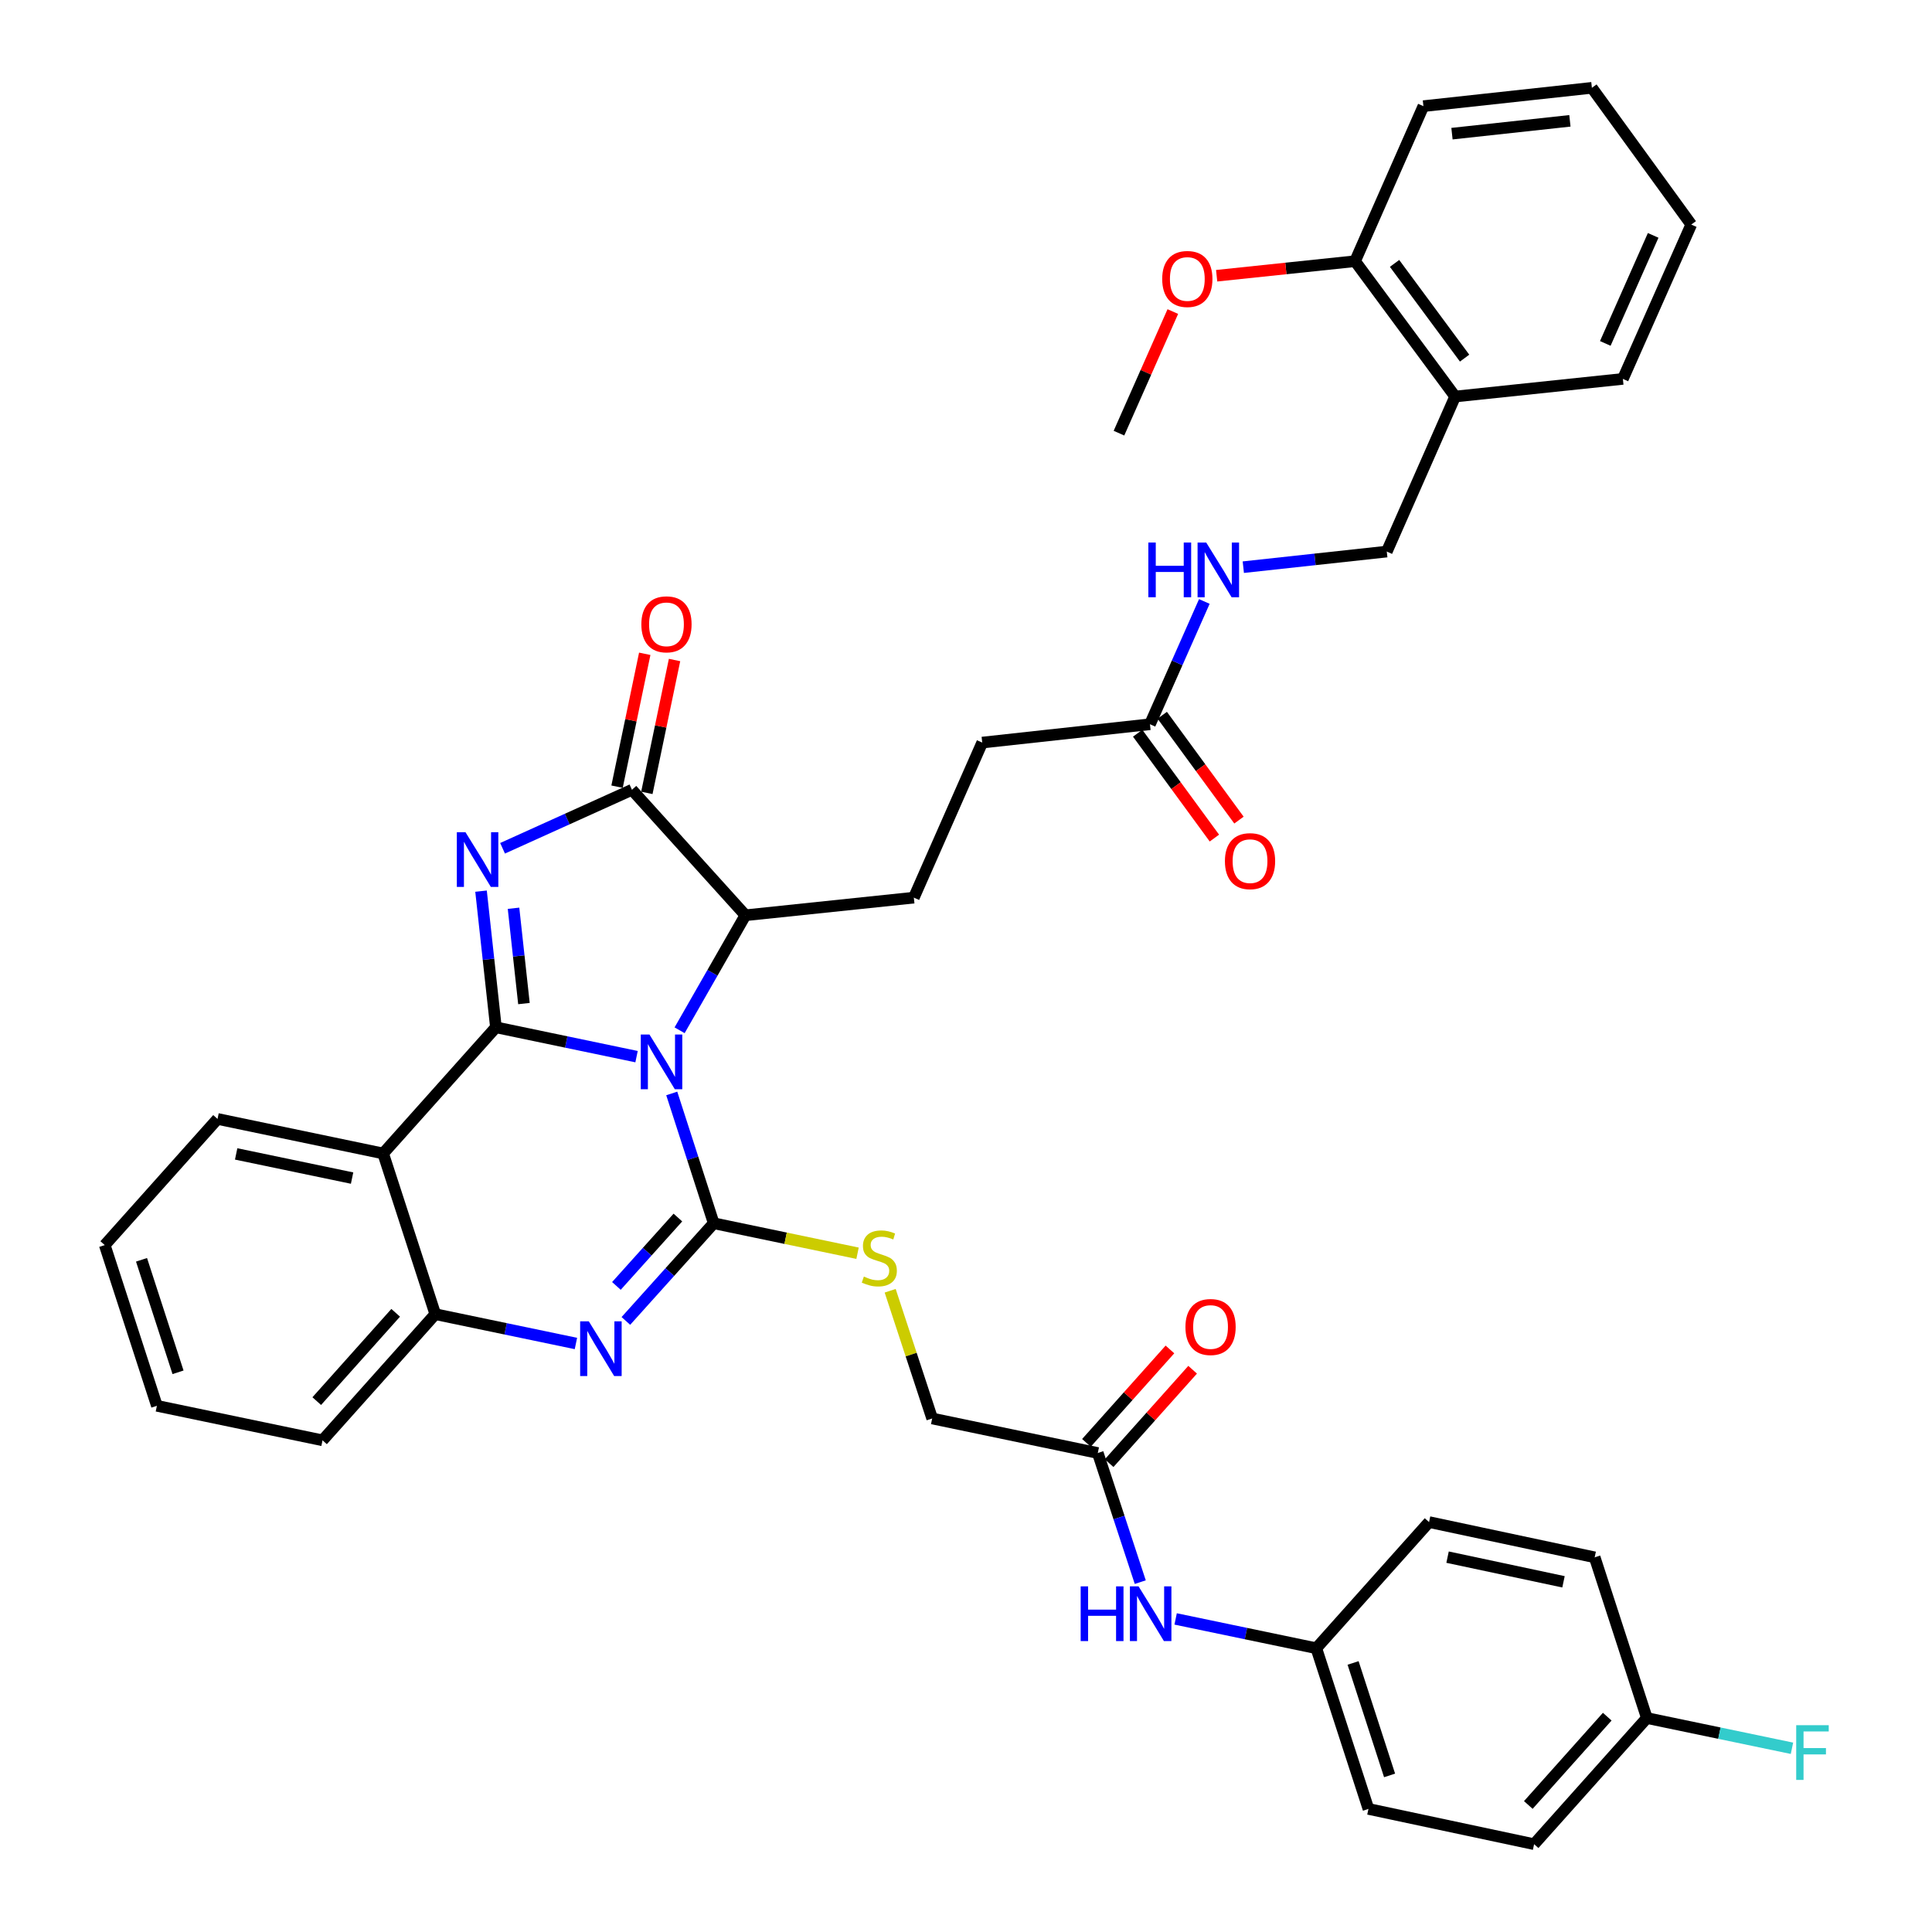 <?xml version='1.0' encoding='iso-8859-1'?>
<svg version='1.1' baseProfile='full'
              xmlns='http://www.w3.org/2000/svg'
                      xmlns:rdkit='http://www.rdkit.org/xml'
                      xmlns:xlink='http://www.w3.org/1999/xlink'
                  xml:space='preserve'
width='1000px' height='1000px' viewBox='0 0 1000 1000'>
<!-- END OF HEADER -->
<rect style='opacity:1.0;fill:#FFFFFF;stroke:none' width='1000' height='1000' x='0' y='0'> </rect>
<path class='bond-0' d='M 329.479,546.918 L 293.082,539.325' style='fill:none;fill-rule:evenodd;stroke:#0000FF;stroke-width:6px;stroke-linecap:butt;stroke-linejoin:miter;stroke-opacity:1' />
<path class='bond-0' d='M 293.082,539.325 L 256.684,531.732' style='fill:none;fill-rule:evenodd;stroke:#000000;stroke-width:6px;stroke-linecap:butt;stroke-linejoin:miter;stroke-opacity:1' />
<path class='bond-1' d='M 347.695,565.97 L 358.554,599.56' style='fill:none;fill-rule:evenodd;stroke:#0000FF;stroke-width:6px;stroke-linecap:butt;stroke-linejoin:miter;stroke-opacity:1' />
<path class='bond-1' d='M 358.554,599.56 L 369.413,633.15' style='fill:none;fill-rule:evenodd;stroke:#000000;stroke-width:6px;stroke-linecap:butt;stroke-linejoin:miter;stroke-opacity:1' />
<path class='bond-6' d='M 351.759,533.27 L 368.788,503.505' style='fill:none;fill-rule:evenodd;stroke:#0000FF;stroke-width:6px;stroke-linecap:butt;stroke-linejoin:miter;stroke-opacity:1' />
<path class='bond-6' d='M 368.788,503.505 L 385.817,473.739' style='fill:none;fill-rule:evenodd;stroke:#000000;stroke-width:6px;stroke-linecap:butt;stroke-linejoin:miter;stroke-opacity:1' />
<path class='bond-2' d='M 256.684,531.732 L 252.833,496.494' style='fill:none;fill-rule:evenodd;stroke:#000000;stroke-width:6px;stroke-linecap:butt;stroke-linejoin:miter;stroke-opacity:1' />
<path class='bond-2' d='M 252.833,496.494 L 248.982,461.257' style='fill:none;fill-rule:evenodd;stroke:#0000FF;stroke-width:6px;stroke-linecap:butt;stroke-linejoin:miter;stroke-opacity:1' />
<path class='bond-2' d='M 271.192,519.449 L 268.496,494.783' style='fill:none;fill-rule:evenodd;stroke:#000000;stroke-width:6px;stroke-linecap:butt;stroke-linejoin:miter;stroke-opacity:1' />
<path class='bond-2' d='M 268.496,494.783 L 265.8,470.117' style='fill:none;fill-rule:evenodd;stroke:#0000FF;stroke-width:6px;stroke-linecap:butt;stroke-linejoin:miter;stroke-opacity:1' />
<path class='bond-5' d='M 256.684,531.732 L 198.316,597.033' style='fill:none;fill-rule:evenodd;stroke:#000000;stroke-width:6px;stroke-linecap:butt;stroke-linejoin:miter;stroke-opacity:1' />
<path class='bond-3' d='M 369.413,633.15 L 346.681,658.431' style='fill:none;fill-rule:evenodd;stroke:#000000;stroke-width:6px;stroke-linecap:butt;stroke-linejoin:miter;stroke-opacity:1' />
<path class='bond-3' d='M 346.681,658.431 L 323.95,683.712' style='fill:none;fill-rule:evenodd;stroke:#0000FF;stroke-width:6px;stroke-linecap:butt;stroke-linejoin:miter;stroke-opacity:1' />
<path class='bond-3' d='M 350.877,630.199 L 334.965,647.896' style='fill:none;fill-rule:evenodd;stroke:#000000;stroke-width:6px;stroke-linecap:butt;stroke-linejoin:miter;stroke-opacity:1' />
<path class='bond-3' d='M 334.965,647.896 L 319.052,665.592' style='fill:none;fill-rule:evenodd;stroke:#0000FF;stroke-width:6px;stroke-linecap:butt;stroke-linejoin:miter;stroke-opacity:1' />
<path class='bond-8' d='M 369.413,633.15 L 406.64,640.913' style='fill:none;fill-rule:evenodd;stroke:#000000;stroke-width:6px;stroke-linecap:butt;stroke-linejoin:miter;stroke-opacity:1' />
<path class='bond-8' d='M 406.64,640.913 L 443.867,648.675' style='fill:none;fill-rule:evenodd;stroke:#CCCC00;stroke-width:6px;stroke-linecap:butt;stroke-linejoin:miter;stroke-opacity:1' />
<path class='bond-39' d='M 260.128,439.067 L 293.613,423.927' style='fill:none;fill-rule:evenodd;stroke:#0000FF;stroke-width:6px;stroke-linecap:butt;stroke-linejoin:miter;stroke-opacity:1' />
<path class='bond-39' d='M 293.613,423.927 L 327.098,408.788' style='fill:none;fill-rule:evenodd;stroke:#000000;stroke-width:6px;stroke-linecap:butt;stroke-linejoin:miter;stroke-opacity:1' />
<path class='bond-7' d='M 298.097,695.388 L 261.7,687.799' style='fill:none;fill-rule:evenodd;stroke:#0000FF;stroke-width:6px;stroke-linecap:butt;stroke-linejoin:miter;stroke-opacity:1' />
<path class='bond-7' d='M 261.7,687.799 L 225.303,680.209' style='fill:none;fill-rule:evenodd;stroke:#000000;stroke-width:6px;stroke-linecap:butt;stroke-linejoin:miter;stroke-opacity:1' />
<path class='bond-4' d='M 327.098,408.788 L 385.817,473.739' style='fill:none;fill-rule:evenodd;stroke:#000000;stroke-width:6px;stroke-linecap:butt;stroke-linejoin:miter;stroke-opacity:1' />
<path class='bond-13' d='M 334.81,410.395 L 341.977,376.008' style='fill:none;fill-rule:evenodd;stroke:#000000;stroke-width:6px;stroke-linecap:butt;stroke-linejoin:miter;stroke-opacity:1' />
<path class='bond-13' d='M 341.977,376.008 L 349.144,341.621' style='fill:none;fill-rule:evenodd;stroke:#FF0000;stroke-width:6px;stroke-linecap:butt;stroke-linejoin:miter;stroke-opacity:1' />
<path class='bond-13' d='M 319.385,407.181 L 326.552,372.793' style='fill:none;fill-rule:evenodd;stroke:#000000;stroke-width:6px;stroke-linecap:butt;stroke-linejoin:miter;stroke-opacity:1' />
<path class='bond-13' d='M 326.552,372.793 L 333.719,338.406' style='fill:none;fill-rule:evenodd;stroke:#FF0000;stroke-width:6px;stroke-linecap:butt;stroke-linejoin:miter;stroke-opacity:1' />
<path class='bond-24' d='M 198.316,597.033 L 112.592,579.158' style='fill:none;fill-rule:evenodd;stroke:#000000;stroke-width:6px;stroke-linecap:butt;stroke-linejoin:miter;stroke-opacity:1' />
<path class='bond-24' d='M 182.241,609.776 L 122.235,597.264' style='fill:none;fill-rule:evenodd;stroke:#000000;stroke-width:6px;stroke-linecap:butt;stroke-linejoin:miter;stroke-opacity:1' />
<path class='bond-40' d='M 198.316,597.033 L 225.303,680.209' style='fill:none;fill-rule:evenodd;stroke:#000000;stroke-width:6px;stroke-linecap:butt;stroke-linejoin:miter;stroke-opacity:1' />
<path class='bond-9' d='M 385.817,473.739 L 473.002,464.618' style='fill:none;fill-rule:evenodd;stroke:#000000;stroke-width:6px;stroke-linecap:butt;stroke-linejoin:miter;stroke-opacity:1' />
<path class='bond-31' d='M 225.303,680.209 L 166.943,745.511' style='fill:none;fill-rule:evenodd;stroke:#000000;stroke-width:6px;stroke-linecap:butt;stroke-linejoin:miter;stroke-opacity:1' />
<path class='bond-31' d='M 204.801,679.505 L 163.949,725.216' style='fill:none;fill-rule:evenodd;stroke:#000000;stroke-width:6px;stroke-linecap:butt;stroke-linejoin:miter;stroke-opacity:1' />
<path class='bond-20' d='M 460.75,668.094 L 471.62,701.148' style='fill:none;fill-rule:evenodd;stroke:#CCCC00;stroke-width:6px;stroke-linecap:butt;stroke-linejoin:miter;stroke-opacity:1' />
<path class='bond-20' d='M 471.62,701.148 L 482.491,734.201' style='fill:none;fill-rule:evenodd;stroke:#000000;stroke-width:6px;stroke-linecap:butt;stroke-linejoin:miter;stroke-opacity:1' />
<path class='bond-21' d='M 473.002,464.618 L 508.401,384.357' style='fill:none;fill-rule:evenodd;stroke:#000000;stroke-width:6px;stroke-linecap:butt;stroke-linejoin:miter;stroke-opacity:1' />
<path class='bond-10' d='M 568.214,752.076 L 482.491,734.201' style='fill:none;fill-rule:evenodd;stroke:#000000;stroke-width:6px;stroke-linecap:butt;stroke-linejoin:miter;stroke-opacity:1' />
<path class='bond-14' d='M 568.214,752.076 L 579.207,785.494' style='fill:none;fill-rule:evenodd;stroke:#000000;stroke-width:6px;stroke-linecap:butt;stroke-linejoin:miter;stroke-opacity:1' />
<path class='bond-14' d='M 579.207,785.494 L 590.2,818.912' style='fill:none;fill-rule:evenodd;stroke:#0000FF;stroke-width:6px;stroke-linecap:butt;stroke-linejoin:miter;stroke-opacity:1' />
<path class='bond-18' d='M 574.088,757.326 L 595.697,733.15' style='fill:none;fill-rule:evenodd;stroke:#000000;stroke-width:6px;stroke-linecap:butt;stroke-linejoin:miter;stroke-opacity:1' />
<path class='bond-18' d='M 595.697,733.15 L 617.307,708.974' style='fill:none;fill-rule:evenodd;stroke:#FF0000;stroke-width:6px;stroke-linecap:butt;stroke-linejoin:miter;stroke-opacity:1' />
<path class='bond-18' d='M 562.341,746.826 L 583.95,722.65' style='fill:none;fill-rule:evenodd;stroke:#000000;stroke-width:6px;stroke-linecap:butt;stroke-linejoin:miter;stroke-opacity:1' />
<path class='bond-18' d='M 583.95,722.65 L 605.559,698.474' style='fill:none;fill-rule:evenodd;stroke:#FF0000;stroke-width:6px;stroke-linecap:butt;stroke-linejoin:miter;stroke-opacity:1' />
<path class='bond-11' d='M 595.219,374.868 L 508.401,384.357' style='fill:none;fill-rule:evenodd;stroke:#000000;stroke-width:6px;stroke-linecap:butt;stroke-linejoin:miter;stroke-opacity:1' />
<path class='bond-15' d='M 595.219,374.868 L 609.291,343.093' style='fill:none;fill-rule:evenodd;stroke:#000000;stroke-width:6px;stroke-linecap:butt;stroke-linejoin:miter;stroke-opacity:1' />
<path class='bond-15' d='M 609.291,343.093 L 623.363,311.319' style='fill:none;fill-rule:evenodd;stroke:#0000FF;stroke-width:6px;stroke-linecap:butt;stroke-linejoin:miter;stroke-opacity:1' />
<path class='bond-19' d='M 588.861,379.52 L 608.717,406.655' style='fill:none;fill-rule:evenodd;stroke:#000000;stroke-width:6px;stroke-linecap:butt;stroke-linejoin:miter;stroke-opacity:1' />
<path class='bond-19' d='M 608.717,406.655 L 628.573,433.789' style='fill:none;fill-rule:evenodd;stroke:#FF0000;stroke-width:6px;stroke-linecap:butt;stroke-linejoin:miter;stroke-opacity:1' />
<path class='bond-19' d='M 601.577,370.216 L 621.433,397.35' style='fill:none;fill-rule:evenodd;stroke:#000000;stroke-width:6px;stroke-linecap:butt;stroke-linejoin:miter;stroke-opacity:1' />
<path class='bond-19' d='M 621.433,397.35 L 641.288,424.484' style='fill:none;fill-rule:evenodd;stroke:#FF0000;stroke-width:6px;stroke-linecap:butt;stroke-linejoin:miter;stroke-opacity:1' />
<path class='bond-12' d='M 753.177,205.242 L 717.795,285.494' style='fill:none;fill-rule:evenodd;stroke:#000000;stroke-width:6px;stroke-linecap:butt;stroke-linejoin:miter;stroke-opacity:1' />
<path class='bond-17' d='M 753.177,205.242 L 701.382,135.196' style='fill:none;fill-rule:evenodd;stroke:#000000;stroke-width:6px;stroke-linecap:butt;stroke-linejoin:miter;stroke-opacity:1' />
<path class='bond-17' d='M 758.077,185.367 L 721.82,136.335' style='fill:none;fill-rule:evenodd;stroke:#000000;stroke-width:6px;stroke-linecap:butt;stroke-linejoin:miter;stroke-opacity:1' />
<path class='bond-32' d='M 753.177,205.242 L 839.995,196.121' style='fill:none;fill-rule:evenodd;stroke:#000000;stroke-width:6px;stroke-linecap:butt;stroke-linejoin:miter;stroke-opacity:1' />
<path class='bond-22' d='M 608.508,837.955 L 644.913,845.541' style='fill:none;fill-rule:evenodd;stroke:#0000FF;stroke-width:6px;stroke-linecap:butt;stroke-linejoin:miter;stroke-opacity:1' />
<path class='bond-22' d='M 644.913,845.541 L 681.319,853.127' style='fill:none;fill-rule:evenodd;stroke:#000000;stroke-width:6px;stroke-linecap:butt;stroke-linejoin:miter;stroke-opacity:1' />
<path class='bond-16' d='M 643.534,293.568 L 680.664,289.531' style='fill:none;fill-rule:evenodd;stroke:#0000FF;stroke-width:6px;stroke-linecap:butt;stroke-linejoin:miter;stroke-opacity:1' />
<path class='bond-16' d='M 680.664,289.531 L 717.795,285.494' style='fill:none;fill-rule:evenodd;stroke:#000000;stroke-width:6px;stroke-linecap:butt;stroke-linejoin:miter;stroke-opacity:1' />
<path class='bond-30' d='M 701.382,135.196 L 665.56,138.959' style='fill:none;fill-rule:evenodd;stroke:#000000;stroke-width:6px;stroke-linecap:butt;stroke-linejoin:miter;stroke-opacity:1' />
<path class='bond-30' d='M 665.56,138.959 L 629.738,142.722' style='fill:none;fill-rule:evenodd;stroke:#FF0000;stroke-width:6px;stroke-linecap:butt;stroke-linejoin:miter;stroke-opacity:1' />
<path class='bond-33' d='M 701.382,135.196 L 736.755,54.943' style='fill:none;fill-rule:evenodd;stroke:#000000;stroke-width:6px;stroke-linecap:butt;stroke-linejoin:miter;stroke-opacity:1' />
<path class='bond-26' d='M 681.319,853.127 L 739.679,787.825' style='fill:none;fill-rule:evenodd;stroke:#000000;stroke-width:6px;stroke-linecap:butt;stroke-linejoin:miter;stroke-opacity:1' />
<path class='bond-27' d='M 681.319,853.127 L 708.306,936.294' style='fill:none;fill-rule:evenodd;stroke:#000000;stroke-width:6px;stroke-linecap:butt;stroke-linejoin:miter;stroke-opacity:1' />
<path class='bond-27' d='M 700.354,860.739 L 719.245,918.956' style='fill:none;fill-rule:evenodd;stroke:#000000;stroke-width:6px;stroke-linecap:butt;stroke-linejoin:miter;stroke-opacity:1' />
<path class='bond-23' d='M 852.407,889.253 L 794.047,954.545' style='fill:none;fill-rule:evenodd;stroke:#000000;stroke-width:6px;stroke-linecap:butt;stroke-linejoin:miter;stroke-opacity:1' />
<path class='bond-23' d='M 831.905,888.546 L 791.054,934.251' style='fill:none;fill-rule:evenodd;stroke:#000000;stroke-width:6px;stroke-linecap:butt;stroke-linejoin:miter;stroke-opacity:1' />
<path class='bond-25' d='M 852.407,889.253 L 889.964,897.08' style='fill:none;fill-rule:evenodd;stroke:#000000;stroke-width:6px;stroke-linecap:butt;stroke-linejoin:miter;stroke-opacity:1' />
<path class='bond-25' d='M 889.964,897.08 L 927.521,904.908' style='fill:none;fill-rule:evenodd;stroke:#33CCCC;stroke-width:6px;stroke-linecap:butt;stroke-linejoin:miter;stroke-opacity:1' />
<path class='bond-42' d='M 852.407,889.253 L 825.402,806.068' style='fill:none;fill-rule:evenodd;stroke:#000000;stroke-width:6px;stroke-linecap:butt;stroke-linejoin:miter;stroke-opacity:1' />
<path class='bond-35' d='M 112.592,579.158 L 54.215,644.46' style='fill:none;fill-rule:evenodd;stroke:#000000;stroke-width:6px;stroke-linecap:butt;stroke-linejoin:miter;stroke-opacity:1' />
<path class='bond-29' d='M 739.679,787.825 L 825.402,806.068' style='fill:none;fill-rule:evenodd;stroke:#000000;stroke-width:6px;stroke-linecap:butt;stroke-linejoin:miter;stroke-opacity:1' />
<path class='bond-29' d='M 749.258,805.973 L 809.264,818.743' style='fill:none;fill-rule:evenodd;stroke:#000000;stroke-width:6px;stroke-linecap:butt;stroke-linejoin:miter;stroke-opacity:1' />
<path class='bond-28' d='M 708.306,936.294 L 794.047,954.545' style='fill:none;fill-rule:evenodd;stroke:#000000;stroke-width:6px;stroke-linecap:butt;stroke-linejoin:miter;stroke-opacity:1' />
<path class='bond-34' d='M 607.051,161.261 L 593.112,192.732' style='fill:none;fill-rule:evenodd;stroke:#FF0000;stroke-width:6px;stroke-linecap:butt;stroke-linejoin:miter;stroke-opacity:1' />
<path class='bond-34' d='M 593.112,192.732 L 579.174,224.202' style='fill:none;fill-rule:evenodd;stroke:#000000;stroke-width:6px;stroke-linecap:butt;stroke-linejoin:miter;stroke-opacity:1' />
<path class='bond-36' d='M 166.943,745.511 L 81.211,727.645' style='fill:none;fill-rule:evenodd;stroke:#000000;stroke-width:6px;stroke-linecap:butt;stroke-linejoin:miter;stroke-opacity:1' />
<path class='bond-37' d='M 839.995,196.121 L 875.394,116.236' style='fill:none;fill-rule:evenodd;stroke:#000000;stroke-width:6px;stroke-linecap:butt;stroke-linejoin:miter;stroke-opacity:1' />
<path class='bond-37' d='M 830.899,177.754 L 855.679,121.835' style='fill:none;fill-rule:evenodd;stroke:#000000;stroke-width:6px;stroke-linecap:butt;stroke-linejoin:miter;stroke-opacity:1' />
<path class='bond-43' d='M 736.755,54.943 L 823.958,45.455' style='fill:none;fill-rule:evenodd;stroke:#000000;stroke-width:6px;stroke-linecap:butt;stroke-linejoin:miter;stroke-opacity:1' />
<path class='bond-43' d='M 751.54,69.184 L 812.582,62.542' style='fill:none;fill-rule:evenodd;stroke:#000000;stroke-width:6px;stroke-linecap:butt;stroke-linejoin:miter;stroke-opacity:1' />
<path class='bond-41' d='M 54.215,644.46 L 81.211,727.645' style='fill:none;fill-rule:evenodd;stroke:#000000;stroke-width:6px;stroke-linecap:butt;stroke-linejoin:miter;stroke-opacity:1' />
<path class='bond-41' d='M 73.251,652.074 L 92.148,710.303' style='fill:none;fill-rule:evenodd;stroke:#000000;stroke-width:6px;stroke-linecap:butt;stroke-linejoin:miter;stroke-opacity:1' />
<path class='bond-38' d='M 875.394,116.236 L 823.958,45.455' style='fill:none;fill-rule:evenodd;stroke:#000000;stroke-width:6px;stroke-linecap:butt;stroke-linejoin:miter;stroke-opacity:1' />
<path  class='atom-0' d='M 336.148 535.455
L 345.428 550.455
Q 346.348 551.935, 347.828 554.615
Q 349.308 557.295, 349.388 557.455
L 349.388 535.455
L 353.148 535.455
L 353.148 563.775
L 349.268 563.775
L 339.308 547.375
Q 338.148 545.455, 336.908 543.255
Q 335.708 541.055, 335.348 540.375
L 335.348 563.775
L 331.668 563.775
L 331.668 535.455
L 336.148 535.455
' fill='#0000FF'/>
<path  class='atom-3' d='M 240.936 430.754
L 250.216 445.754
Q 251.136 447.234, 252.616 449.914
Q 254.096 452.594, 254.176 452.754
L 254.176 430.754
L 257.936 430.754
L 257.936 459.074
L 254.056 459.074
L 244.096 442.674
Q 242.936 440.754, 241.696 438.554
Q 240.496 436.354, 240.136 435.674
L 240.136 459.074
L 236.456 459.074
L 236.456 430.754
L 240.936 430.754
' fill='#0000FF'/>
<path  class='atom-4' d='M 304.766 683.924
L 314.046 698.924
Q 314.966 700.404, 316.446 703.084
Q 317.926 705.764, 318.006 705.924
L 318.006 683.924
L 321.766 683.924
L 321.766 712.244
L 317.886 712.244
L 307.926 695.844
Q 306.766 693.924, 305.526 691.724
Q 304.326 689.524, 303.966 688.844
L 303.966 712.244
L 300.286 712.244
L 300.286 683.924
L 304.766 683.924
' fill='#0000FF'/>
<path  class='atom-9' d='M 447.136 660.745
Q 447.456 660.865, 448.776 661.425
Q 450.096 661.985, 451.536 662.345
Q 453.016 662.665, 454.456 662.665
Q 457.136 662.665, 458.696 661.385
Q 460.256 660.065, 460.256 657.785
Q 460.256 656.225, 459.456 655.265
Q 458.696 654.305, 457.496 653.785
Q 456.296 653.265, 454.296 652.665
Q 451.776 651.905, 450.256 651.185
Q 448.776 650.465, 447.696 648.945
Q 446.656 647.425, 446.656 644.865
Q 446.656 641.305, 449.056 639.105
Q 451.496 636.905, 456.296 636.905
Q 459.576 636.905, 463.296 638.465
L 462.376 641.545
Q 458.976 640.145, 456.416 640.145
Q 453.656 640.145, 452.136 641.305
Q 450.616 642.425, 450.656 644.385
Q 450.656 645.905, 451.416 646.825
Q 452.216 647.745, 453.336 648.265
Q 454.496 648.785, 456.416 649.385
Q 458.976 650.185, 460.496 650.985
Q 462.016 651.785, 463.096 653.425
Q 464.216 655.025, 464.216 657.785
Q 464.216 661.705, 461.576 663.825
Q 458.976 665.905, 454.616 665.905
Q 452.096 665.905, 450.176 665.345
Q 448.296 664.825, 446.056 663.905
L 447.136 660.745
' fill='#CCCC00'/>
<path  class='atom-14' d='M 331.964 323.145
Q 331.964 316.345, 335.324 312.545
Q 338.684 308.745, 344.964 308.745
Q 351.244 308.745, 354.604 312.545
Q 357.964 316.345, 357.964 323.145
Q 357.964 330.025, 354.564 333.945
Q 351.164 337.825, 344.964 337.825
Q 338.724 337.825, 335.324 333.945
Q 331.964 330.065, 331.964 323.145
M 344.964 334.625
Q 349.284 334.625, 351.604 331.745
Q 353.964 328.825, 353.964 323.145
Q 353.964 317.585, 351.604 314.785
Q 349.284 311.945, 344.964 311.945
Q 340.644 311.945, 338.284 314.745
Q 335.964 317.545, 335.964 323.145
Q 335.964 328.865, 338.284 331.745
Q 340.644 334.625, 344.964 334.625
' fill='#FF0000'/>
<path  class='atom-15' d='M 559.358 821.101
L 563.198 821.101
L 563.198 833.141
L 577.678 833.141
L 577.678 821.101
L 581.518 821.101
L 581.518 849.421
L 577.678 849.421
L 577.678 836.341
L 563.198 836.341
L 563.198 849.421
L 559.358 849.421
L 559.358 821.101
' fill='#0000FF'/>
<path  class='atom-15' d='M 589.318 821.101
L 598.598 836.101
Q 599.518 837.581, 600.998 840.261
Q 602.478 842.941, 602.558 843.101
L 602.558 821.101
L 606.318 821.101
L 606.318 849.421
L 602.438 849.421
L 592.478 833.021
Q 591.318 831.101, 590.078 828.901
Q 588.878 826.701, 588.518 826.021
L 588.518 849.421
L 584.838 849.421
L 584.838 821.101
L 589.318 821.101
' fill='#0000FF'/>
<path  class='atom-16' d='M 594.381 280.814
L 598.221 280.814
L 598.221 292.854
L 612.701 292.854
L 612.701 280.814
L 616.541 280.814
L 616.541 309.134
L 612.701 309.134
L 612.701 296.054
L 598.221 296.054
L 598.221 309.134
L 594.381 309.134
L 594.381 280.814
' fill='#0000FF'/>
<path  class='atom-16' d='M 624.341 280.814
L 633.621 295.814
Q 634.541 297.294, 636.021 299.974
Q 637.501 302.654, 637.581 302.814
L 637.581 280.814
L 641.341 280.814
L 641.341 309.134
L 637.461 309.134
L 627.501 292.734
Q 626.341 290.814, 625.101 288.614
Q 623.901 286.414, 623.541 285.734
L 623.541 309.134
L 619.861 309.134
L 619.861 280.814
L 624.341 280.814
' fill='#0000FF'/>
<path  class='atom-19' d='M 613.583 686.854
Q 613.583 680.054, 616.943 676.254
Q 620.303 672.454, 626.583 672.454
Q 632.863 672.454, 636.223 676.254
Q 639.583 680.054, 639.583 686.854
Q 639.583 693.734, 636.183 697.654
Q 632.783 701.534, 626.583 701.534
Q 620.343 701.534, 616.943 697.654
Q 613.583 693.774, 613.583 686.854
M 626.583 698.334
Q 630.903 698.334, 633.223 695.454
Q 635.583 692.534, 635.583 686.854
Q 635.583 681.294, 633.223 678.494
Q 630.903 675.654, 626.583 675.654
Q 622.263 675.654, 619.903 678.454
Q 617.583 681.254, 617.583 686.854
Q 617.583 692.574, 619.903 695.454
Q 622.263 698.334, 626.583 698.334
' fill='#FF0000'/>
<path  class='atom-20' d='M 634.014 445.729
Q 634.014 438.929, 637.374 435.129
Q 640.734 431.329, 647.014 431.329
Q 653.294 431.329, 656.654 435.129
Q 660.014 438.929, 660.014 445.729
Q 660.014 452.609, 656.614 456.529
Q 653.214 460.409, 647.014 460.409
Q 640.774 460.409, 637.374 456.529
Q 634.014 452.649, 634.014 445.729
M 647.014 457.209
Q 651.334 457.209, 653.654 454.329
Q 656.014 451.409, 656.014 445.729
Q 656.014 440.169, 653.654 437.369
Q 651.334 434.529, 647.014 434.529
Q 642.694 434.529, 640.334 437.329
Q 638.014 440.129, 638.014 445.729
Q 638.014 451.449, 640.334 454.329
Q 642.694 457.209, 647.014 457.209
' fill='#FF0000'/>
<path  class='atom-26' d='M 929.711 892.959
L 946.551 892.959
L 946.551 896.199
L 933.511 896.199
L 933.511 904.799
L 945.111 904.799
L 945.111 908.079
L 933.511 908.079
L 933.511 921.279
L 929.711 921.279
L 929.711 892.959
' fill='#33CCCC'/>
<path  class='atom-31' d='M 601.556 144.397
Q 601.556 137.597, 604.916 133.797
Q 608.276 129.997, 614.556 129.997
Q 620.836 129.997, 624.196 133.797
Q 627.556 137.597, 627.556 144.397
Q 627.556 151.277, 624.156 155.197
Q 620.756 159.077, 614.556 159.077
Q 608.316 159.077, 604.916 155.197
Q 601.556 151.317, 601.556 144.397
M 614.556 155.877
Q 618.876 155.877, 621.196 152.997
Q 623.556 150.077, 623.556 144.397
Q 623.556 138.837, 621.196 136.037
Q 618.876 133.197, 614.556 133.197
Q 610.236 133.197, 607.876 135.997
Q 605.556 138.797, 605.556 144.397
Q 605.556 150.117, 607.876 152.997
Q 610.236 155.877, 614.556 155.877
' fill='#FF0000'/>
</svg>
